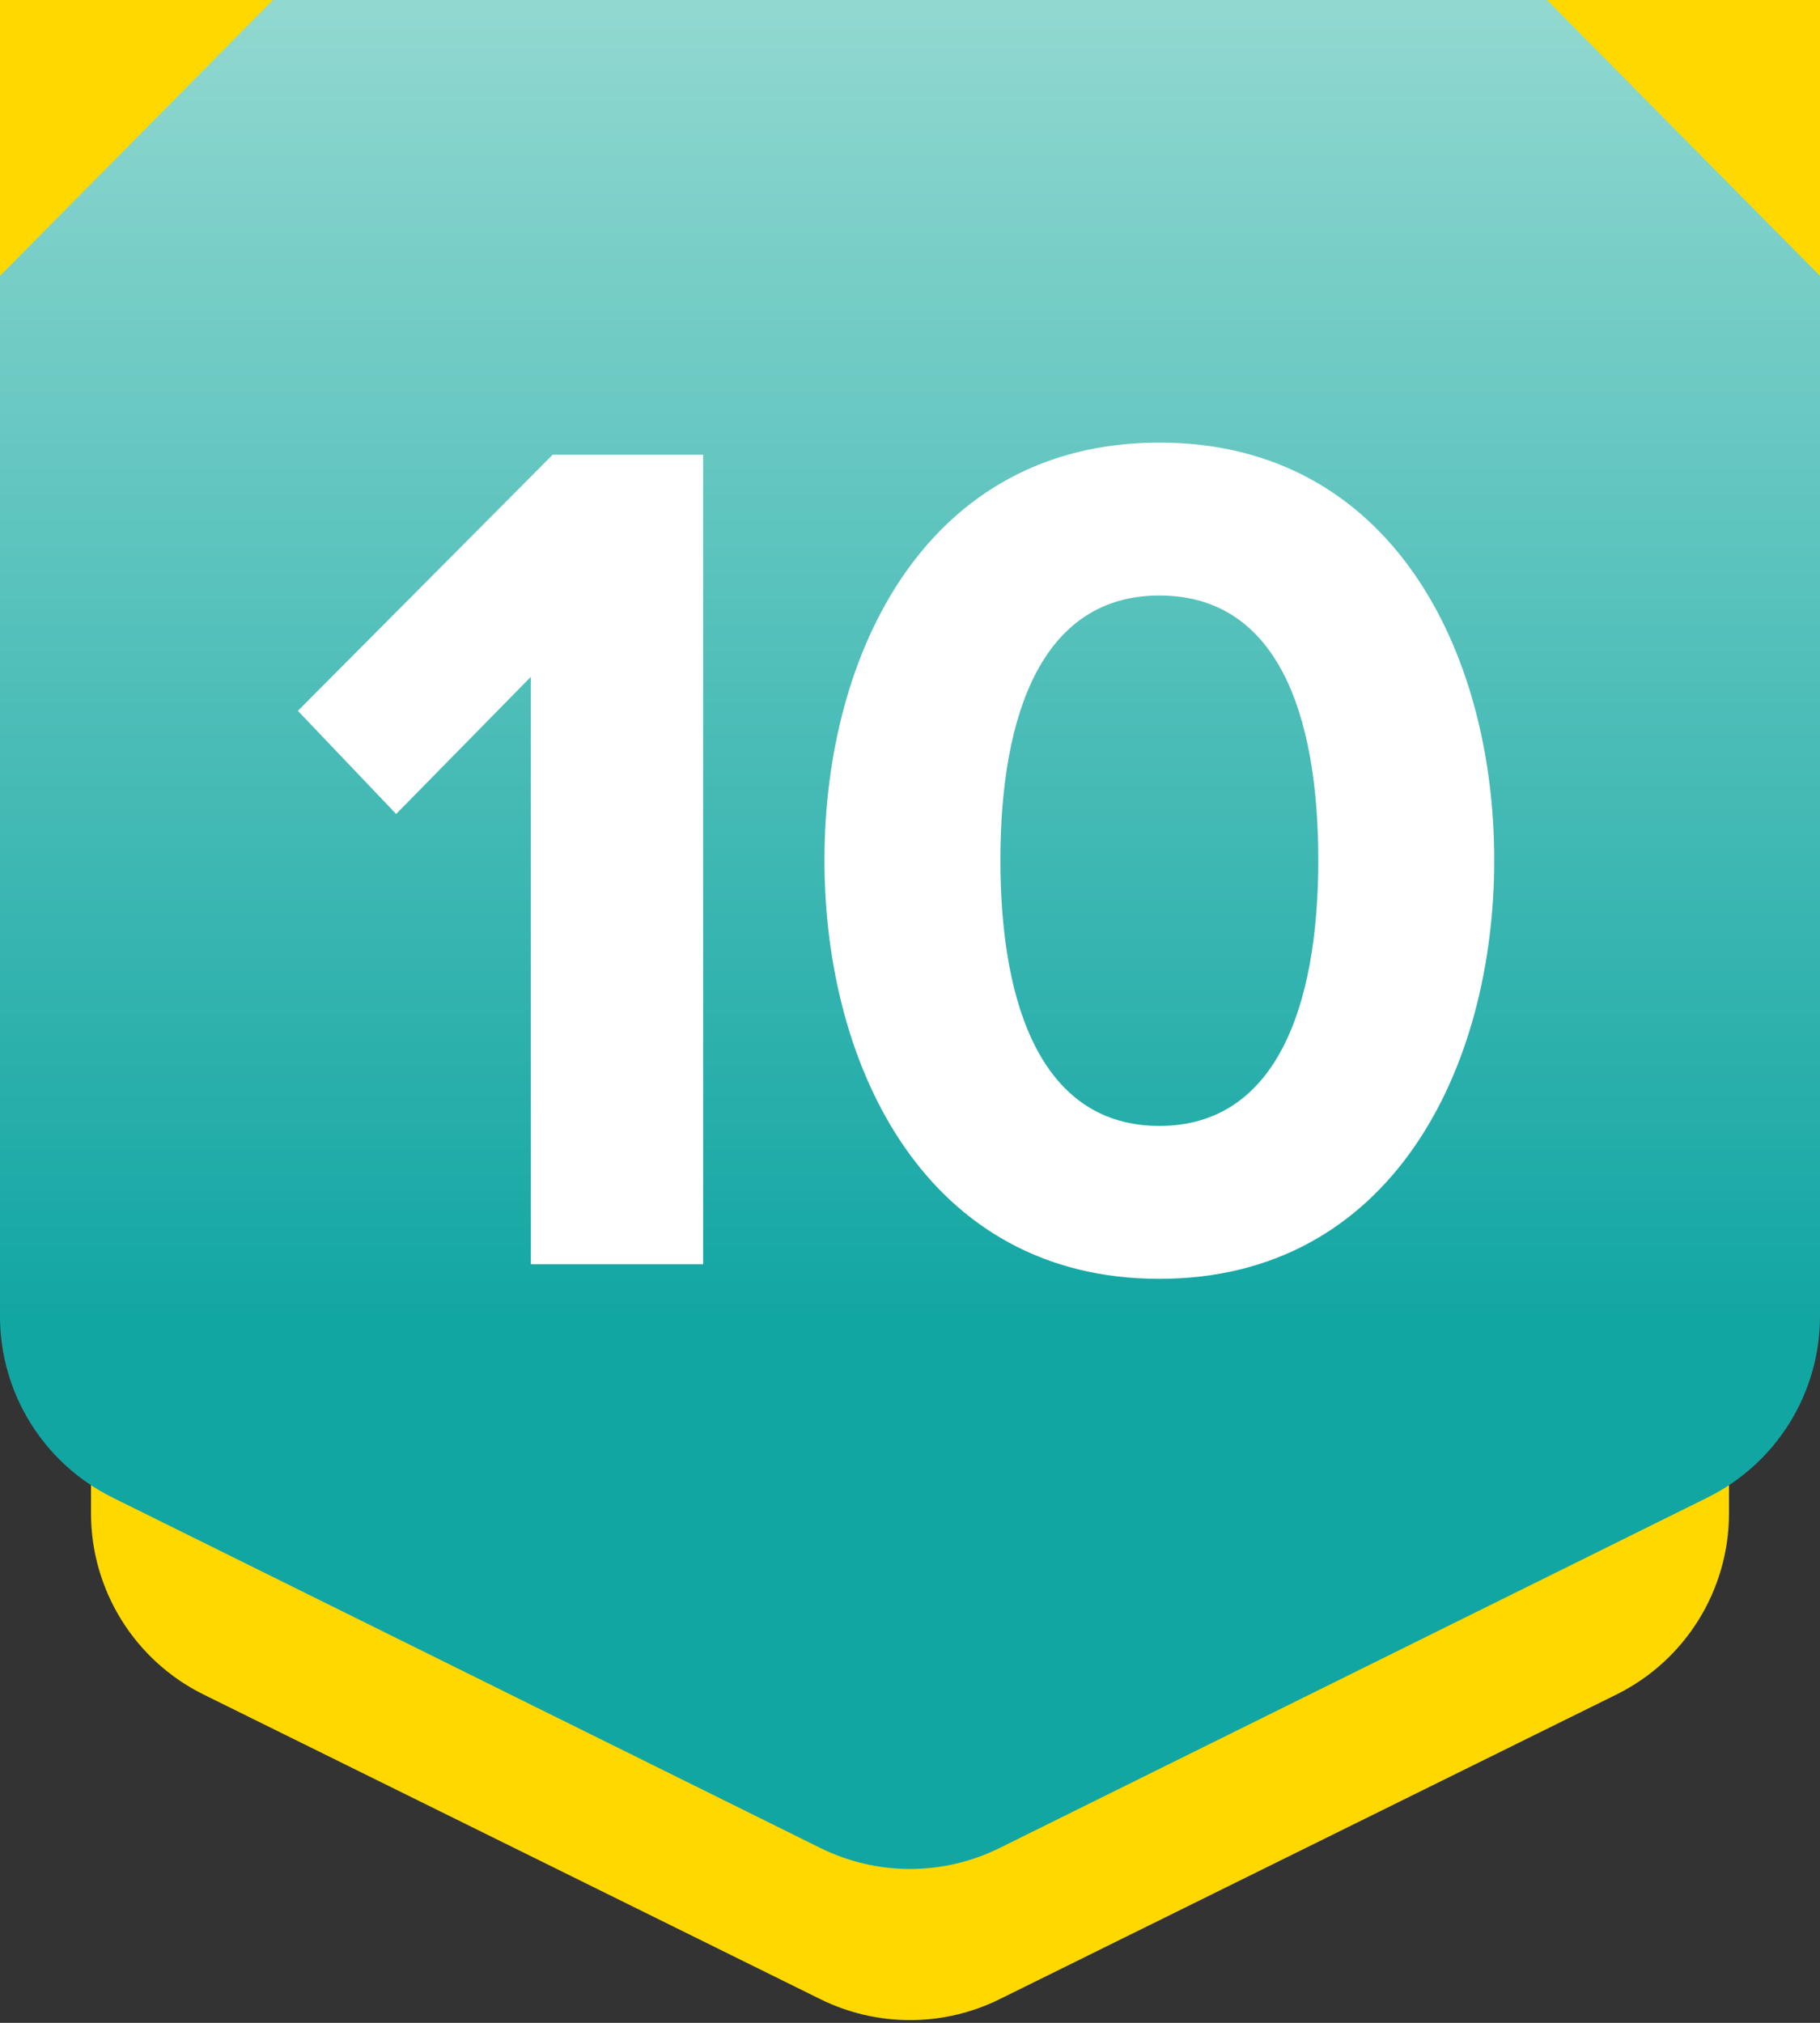 <?xml version="1.0" encoding="UTF-8"?>
<svg width="36px" height="40px" viewBox="0 0 36 40" version="1.1" xmlns="http://www.w3.org/2000/svg" xmlns:xlink="http://www.w3.org/1999/xlink">
    <rect x="0" y="0" width="36" height="40" fill="#333333" stroke="none"/>
    <!-- Generator: Sketch 50.2 (55047) - http://www.bohemiancoding.com/sketch -->
    <title>icTop100Electrical10</title>
    <desc>Created with Sketch.</desc>
    <defs>
        <linearGradient x1="50%" y1="0%" x2="50%" y2="69.966%" id="linearGradient-1">
            <stop stop-color="#93D9D1" offset="0%"></stop>
            <stop stop-color="#12A6A3" offset="100%"></stop>
        </linearGradient>
    </defs>
    <g id="Styleguide" stroke="none" stroke-width="1" fill="none" fill-rule="evenodd">
        <g id="Desktop-HD-Copy-4" transform="translate(-844, -70)">
            <g id="app_icTop100_beauty" transform="translate(844, 70)">
                <g id="✱-/-Color-/-Primary-/-300">
                    <path d="M1.8,0 L34.2,0 L34.2,29.923 C34.2,31.445 33.336,32.835 31.971,33.509 L19.771,39.533 C18.655,40.084 17.345,40.084 16.229,39.533 L4.029,33.509 C2.664,32.835 1.8,31.445 1.8,29.923 L1.8,0 Z" id="Rectangle-13" fill="#FFD800"></path>
                    <path d="M-1.77635684e-14,0 L36,0 L36,26.028 C36,27.549 35.137,28.938 33.774,29.613 L19.774,36.542 C18.656,37.096 17.344,37.096 16.226,36.542 L2.226,29.613 C0.863,28.938 -7.34471157e-15,27.549 -8.8817842e-15,26.028 L-1.77635684e-14,0 Z" id="Rectangle-13" fill="url(#linearGradient-1)"></path>
                    <polygon id="Path-3-Copy" fill="#FFD800" points="36 0 36 5.455 30.6 0"></polygon>
                    <polygon id="Path-3" fill="#FFD800" points="0 0 0 5.455 5.4 0"></polygon>
                </g>
                <path d="M13.908,25 L10.5,25 L10.5,13.384 L7.836,16.096 L5.892,14.056 L10.932,8.992 L13.908,8.992 L13.908,25 Z M22.932,25.288 C18.348,25.288 16.308,21.136 16.308,17.008 C16.308,12.88 18.348,8.752 22.932,8.752 C27.516,8.752 29.556,12.88 29.556,17.008 C29.556,21.136 27.516,25.288 22.932,25.288 Z M22.932,22.264 C25.212,22.264 26.076,19.96 26.076,17.008 C26.076,14.056 25.236,11.776 22.932,11.776 C20.652,11.776 19.788,14.056 19.788,17.008 C19.788,19.96 20.652,22.264 22.932,22.264 Z" id="1" fill="#FFFFFF"></path>
            </g>
        </g>
    </g>
</svg>